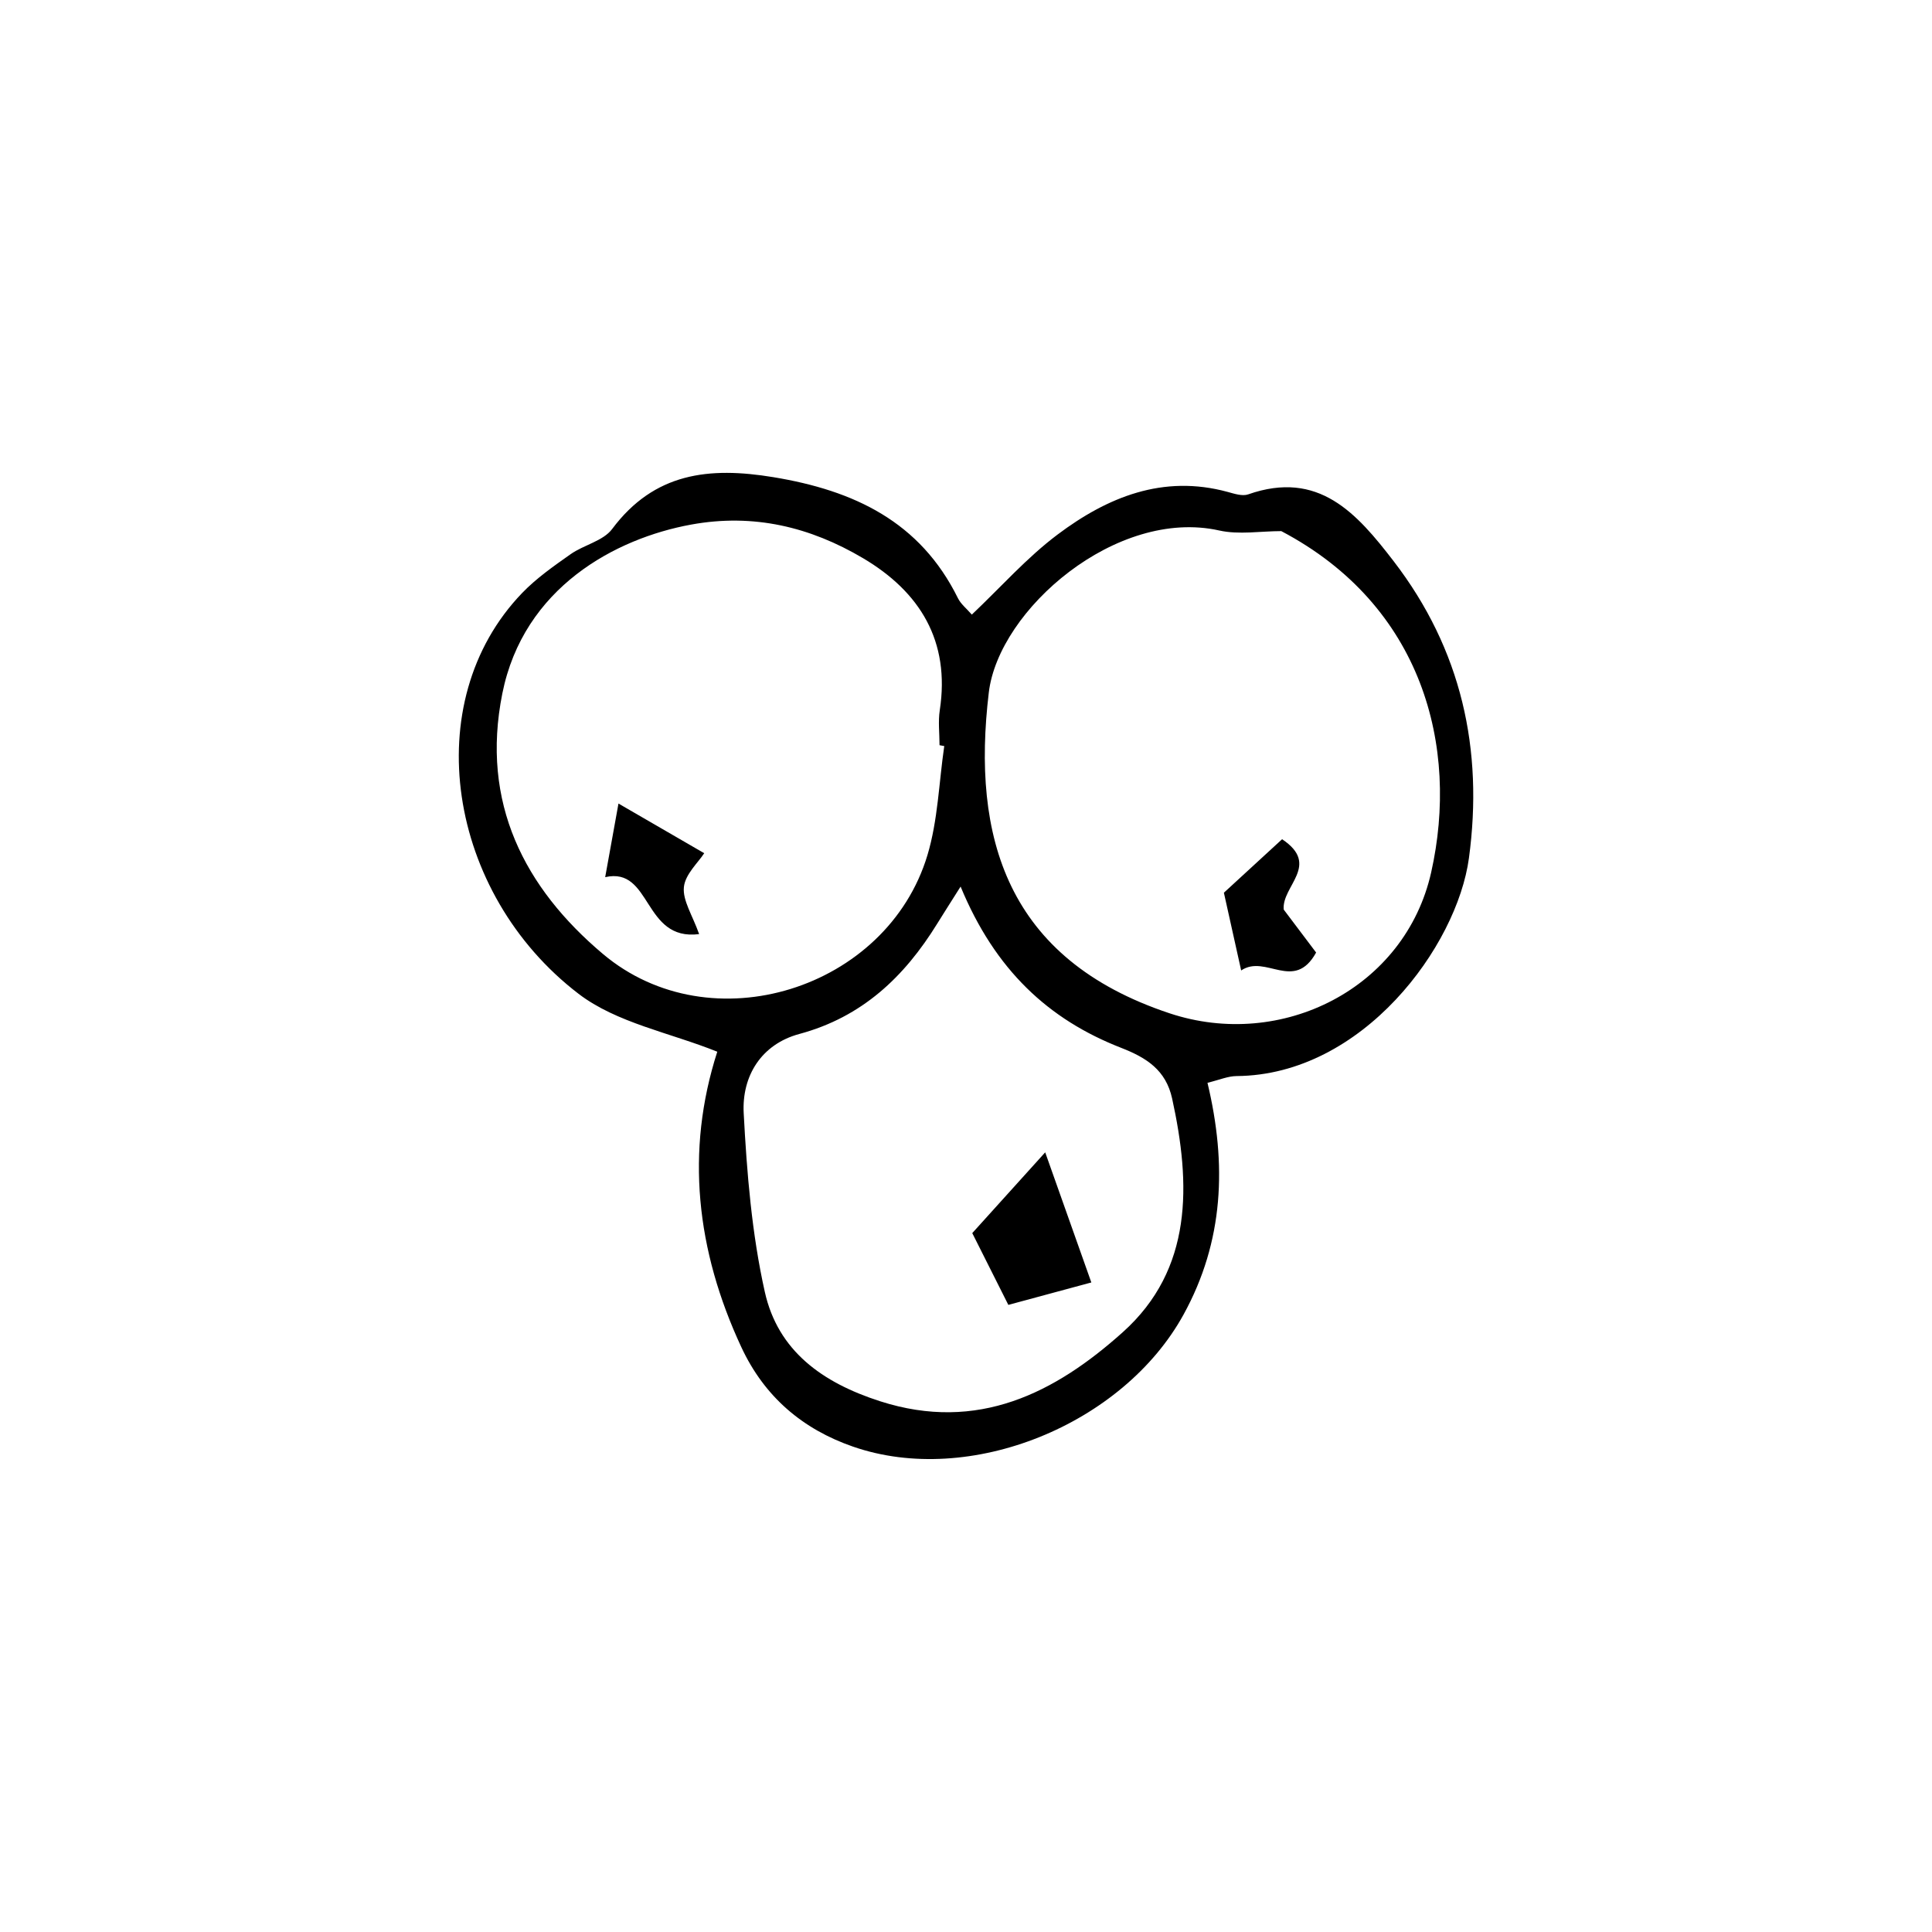 <?xml version="1.0" encoding="UTF-8"?>
<!-- Uploaded to: SVG Repo, www.svgrepo.com, Generator: SVG Repo Mixer Tools -->
<svg fill="#000000" width="800px" height="800px" version="1.1" viewBox="144 144 512 512" xmlns="http://www.w3.org/2000/svg">
 <path d="m401.54 306.88c7.703-7.289 14.586-15.109 22.738-21.227 13.211-9.914 27.926-15.961 45.066-11.289 1.762 0.48 3.891 1.195 5.441 0.648 18.645-6.535 28.762 4.984 38.551 17.715 17.98 23.387 23.836 49.918 19.949 78.668-3.152 23.363-28.148 57.535-61.582 57.773-2.293 0.016-4.578 1.027-7.707 1.785 5.168 21.609 4.336 42.008-6.352 61.441-16.035 29.145-56.609 45.746-87.613 34.969-13.281-4.613-23.426-13.148-29.578-26.371-11.934-25.66-14.855-51.879-6.363-78.277-12.594-5.066-26.672-7.617-36.777-15.355-34.746-26.605-42.789-77.27-14.938-106.21 3.773-3.918 8.359-7.125 12.832-10.277 3.523-2.481 8.637-3.496 11.012-6.676 11.164-14.934 25.676-16.551 42.727-13.742 21.367 3.523 38.883 11.75 48.918 32.074 0.77 1.562 2.297 2.754 3.676 4.348zm82.012-22.129c-5.492 0-11.211 1.004-16.445-0.168-27.195-6.07-58.426 20.93-61.062 42.918-4.574 38.234 4.625 70.641 47.887 85.027 29.773 9.906 62.457-6.664 69.344-37.348 7.469-33.258-2.246-70.711-39.723-90.43zm-89.312 56.965c-0.418-0.074-0.836-0.156-1.254-0.23 0-3.098-0.398-6.254 0.066-9.281 2.793-18.312-5.254-31.355-20.34-40.281-13.957-8.258-28.969-11.93-45.543-8.906-20.051 3.656-44.41 16.652-50.043 44.754-5.824 29.043 5.926 51.566 26.648 69.031 28.641 24.137 75.324 9.344 86.012-26.191 2.777-9.246 3.039-19.242 4.453-28.895zm4.328 37.234c-3.031 4.812-4.641 7.305-6.195 9.828-8.695 14.09-19.887 24.746-36.535 29.234-10.078 2.715-15.27 11.133-14.75 20.984 0.836 15.871 2.144 31.938 5.602 47.395 3.481 15.574 15.176 24.016 30.551 28.957 25.938 8.332 46.43-2.277 64.293-18.285 18.637-16.703 18.07-39.25 13.094-61.938-1.652-7.531-6.734-10.797-13.512-13.438-19.211-7.484-33.398-20.594-42.547-42.738zm85.199-12.547c-5.019 4.613-10.188 9.367-15.422 14.176 1.461 6.574 2.762 12.434 4.578 20.602 6.523-4.402 14.016 5.82 19.863-4.746-2.918-3.863-5.828-7.727-8.586-11.387-0.594-6.219 9.871-11.785-0.434-18.645zm-154.49 25.145c-1.785-5.043-4.398-8.902-4.039-12.461 0.344-3.402 3.785-6.488 5.387-8.977-7.41-4.293-14.637-8.473-22.723-13.16-1.211 6.707-2.231 12.363-3.523 19.508 12.434-2.844 9.941 17.02 24.898 15.09zm72.383 79.238c3.269 6.516 6.398 12.742 9.559 19.023 7.199-1.945 14.227-3.844 21.996-5.945-4.273-12.051-7.941-22.391-12.227-34.48-6.777 7.504-13.062 14.465-19.328 21.402z"/>
</svg>